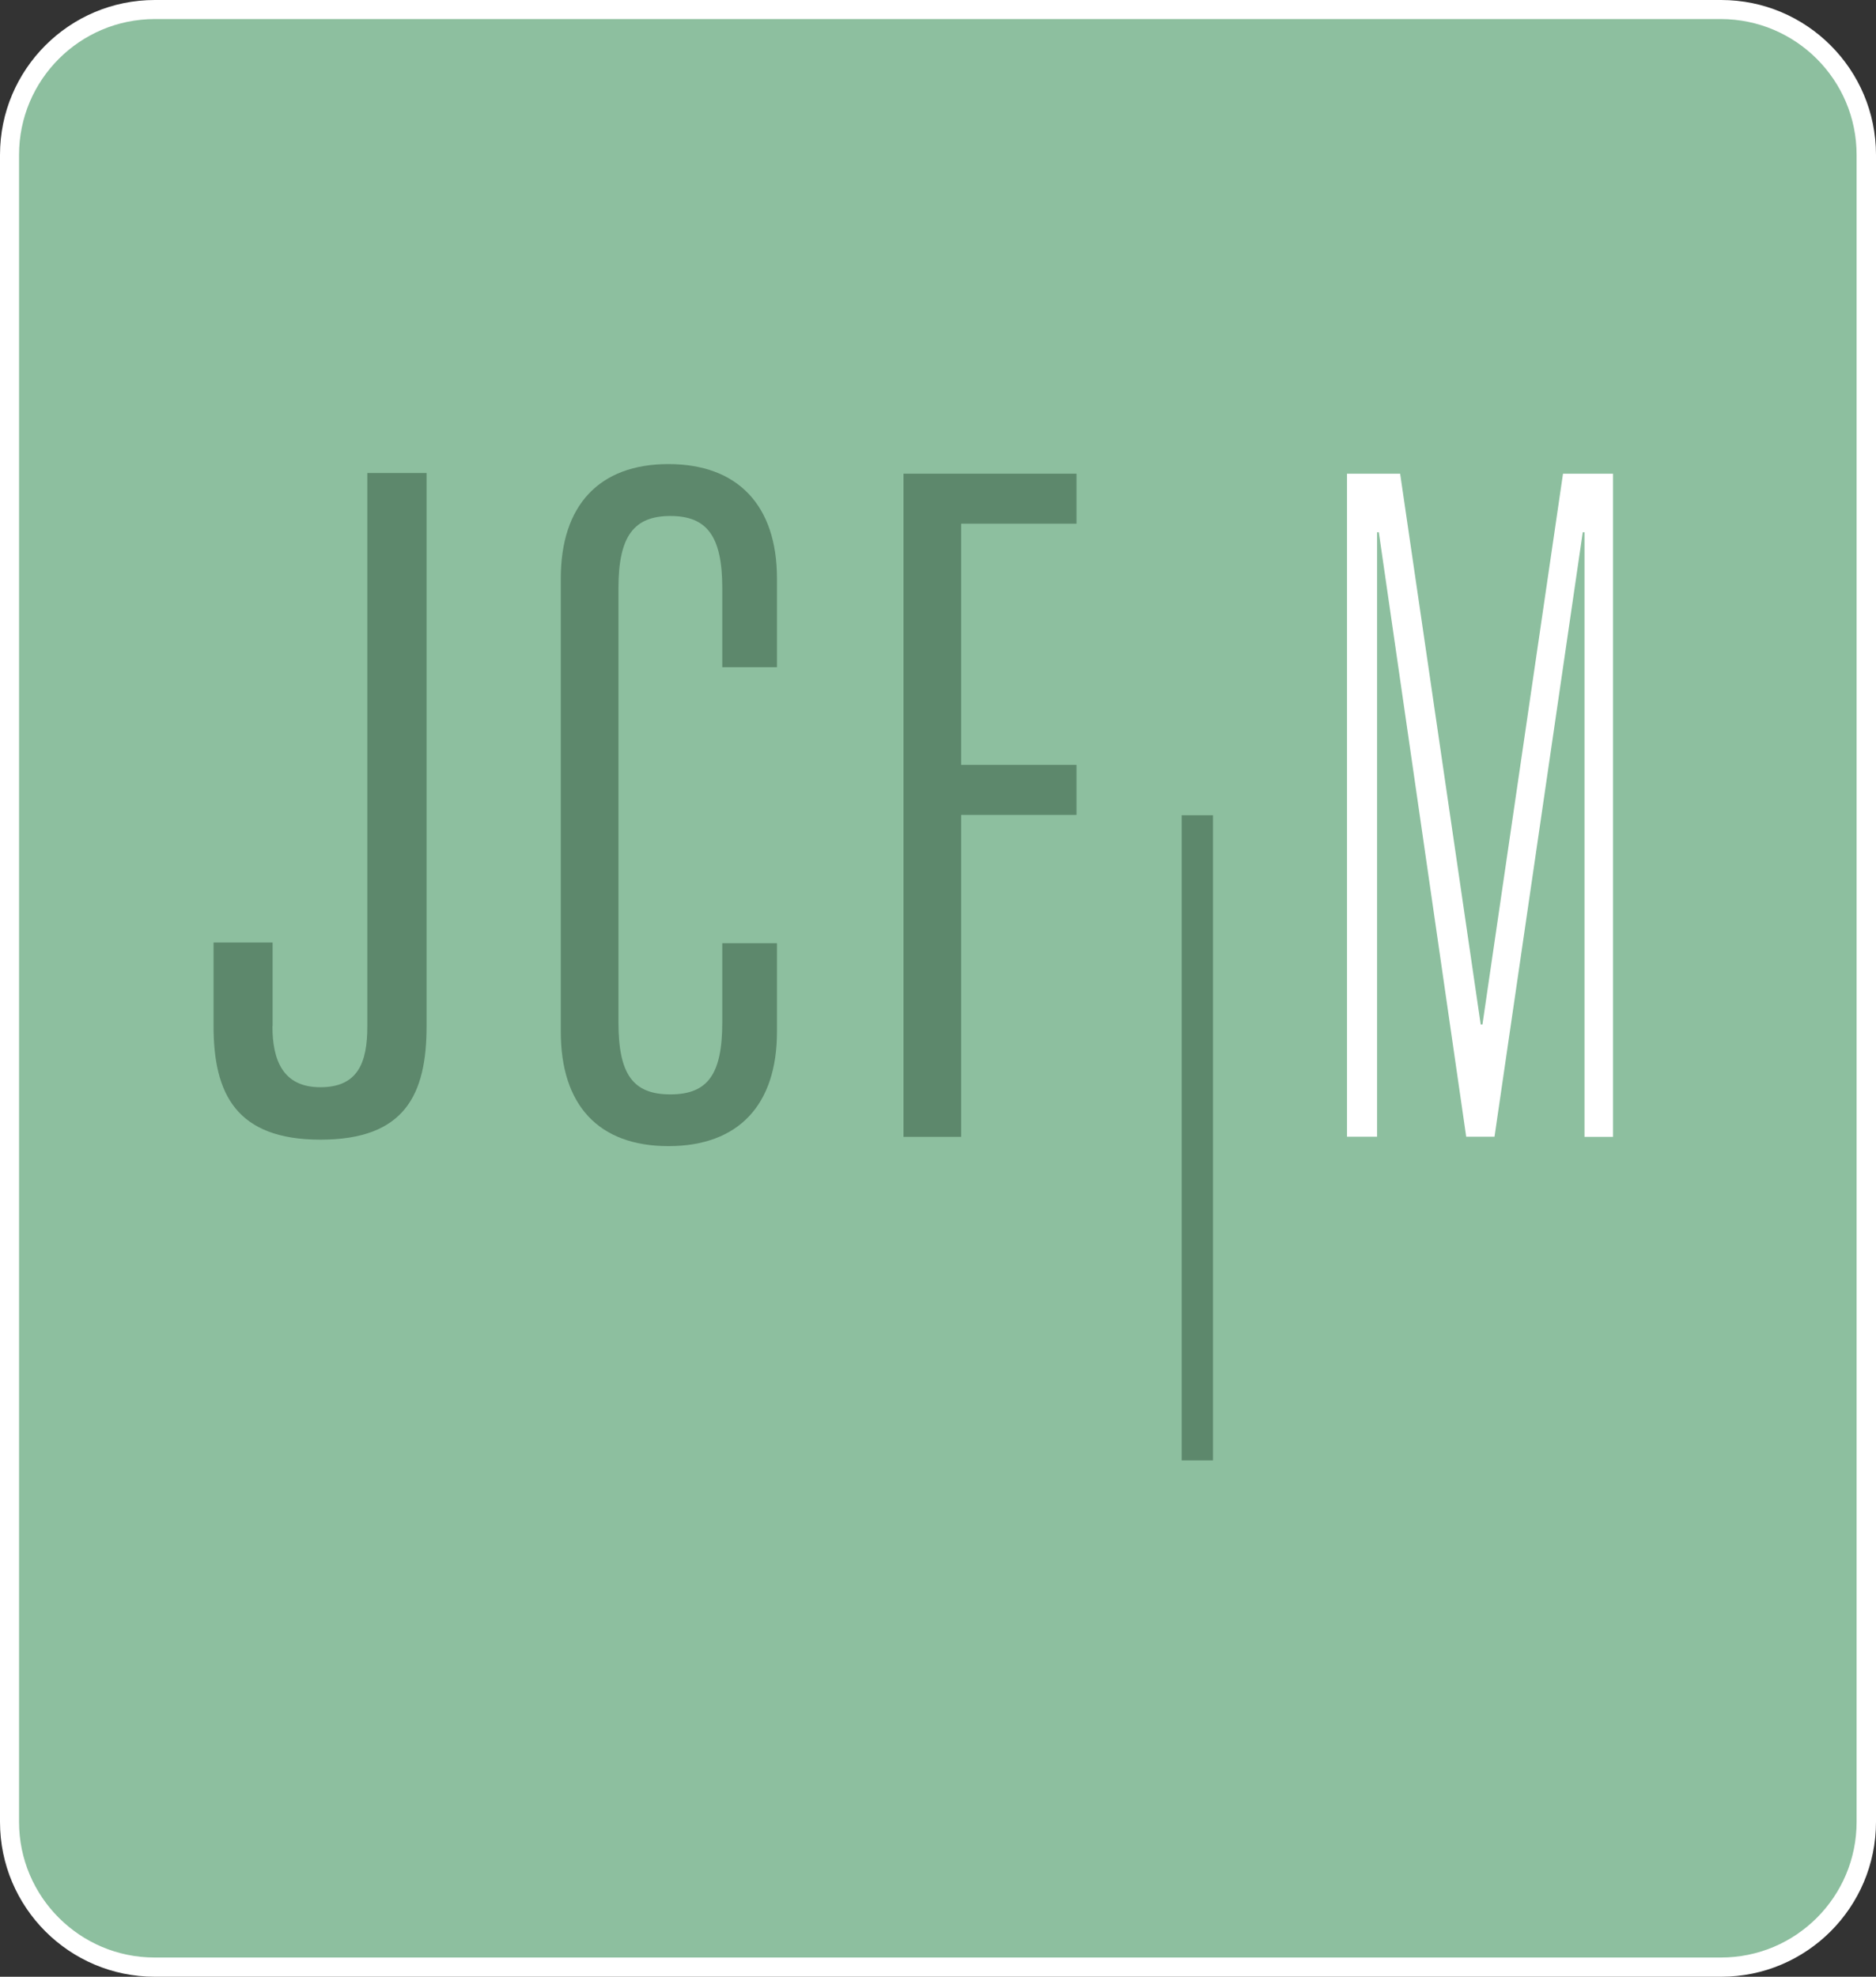 <?xml version="1.0" encoding="UTF-8"?><svg id="b" xmlns="http://www.w3.org/2000/svg" viewBox="0 0 107.35 113.09"><rect x="0" y="0" width="107.35" height="113.09" fill="#333333" stroke="none"/><defs><style>.d{fill:none;}.e{fill:#fff;}.f{fill:#8dbf9f;}.g{fill:#5d886c;}</style></defs><g id="c"><g><g><path class="f" d="M8.86,.55H98.48c4.59,0,8.31,3.72,8.31,8.31V104.23c0,4.59-3.72,8.31-8.31,8.31H8.87c-4.59,0-8.32-3.73-8.32-8.32V8.86C.55,4.27,4.28,.55,8.86,.55Z"/><path class="e" d="M8.86,1.09c-4.29,0-7.77,3.48-7.77,7.77V104.23c0,4.28,3.48,7.76,7.76,7.76H98.48c4.29,0,7.76-3.48,7.76-7.76V8.86c0-4.29-3.48-7.76-7.76-7.77H8.86ZM98.48,113.09H8.86c-4.89,0-8.86-3.97-8.86-8.86V8.86C0,3.97,3.97,0,8.86,0H98.49c4.89,0,8.86,3.97,8.86,8.86V104.23c0,4.89-3.97,8.86-8.86,8.86"/><rect class="d" x="0" width="107.35" height="113.09"/></g><g><path class="g" d="M15.59,58.71c0,1.93,.59,3.49,2.74,3.49s2.69-1.4,2.69-3.49V27.06h3.39v31.64c0,3.92-1.24,6.5-6.07,6.5s-6.12-2.63-6.12-6.5v-4.78h3.38v4.78Z"/><rect class="g" x="67.62" y="46.64" width="1.79" height="36.91"/><path class="g" d="M32.09,59.04v-25.95c0-4.18,2.2-6.54,6.16-6.54s6.21,2.36,6.21,6.54v5.08h-3.13v-4.53c0-2.97-.88-4.12-2.97-4.12s-2.97,1.16-2.97,4.12v24.85c0,2.97,.83,4.12,2.97,4.12s2.97-1.15,2.97-4.12v-4.53h3.13v5.07c0,4.18-2.2,6.54-6.21,6.54s-6.16-2.36-6.16-6.54Z"/><path class="g" d="M51.7,27.1h9.9v2.86h-6.6v13.8h6.6v2.86h-6.6v18.42h-3.3V27.1Z"/><path class="e" d="M77.08,27.1h3.04l4.61,31.51h.1l4.61-31.51h2.86v37.94h-1.63V30.45h-.1l-5.05,34.58h-1.62l-5-34.58h-.1v34.58h-1.72V27.1Z"/></g></g></g></svg>